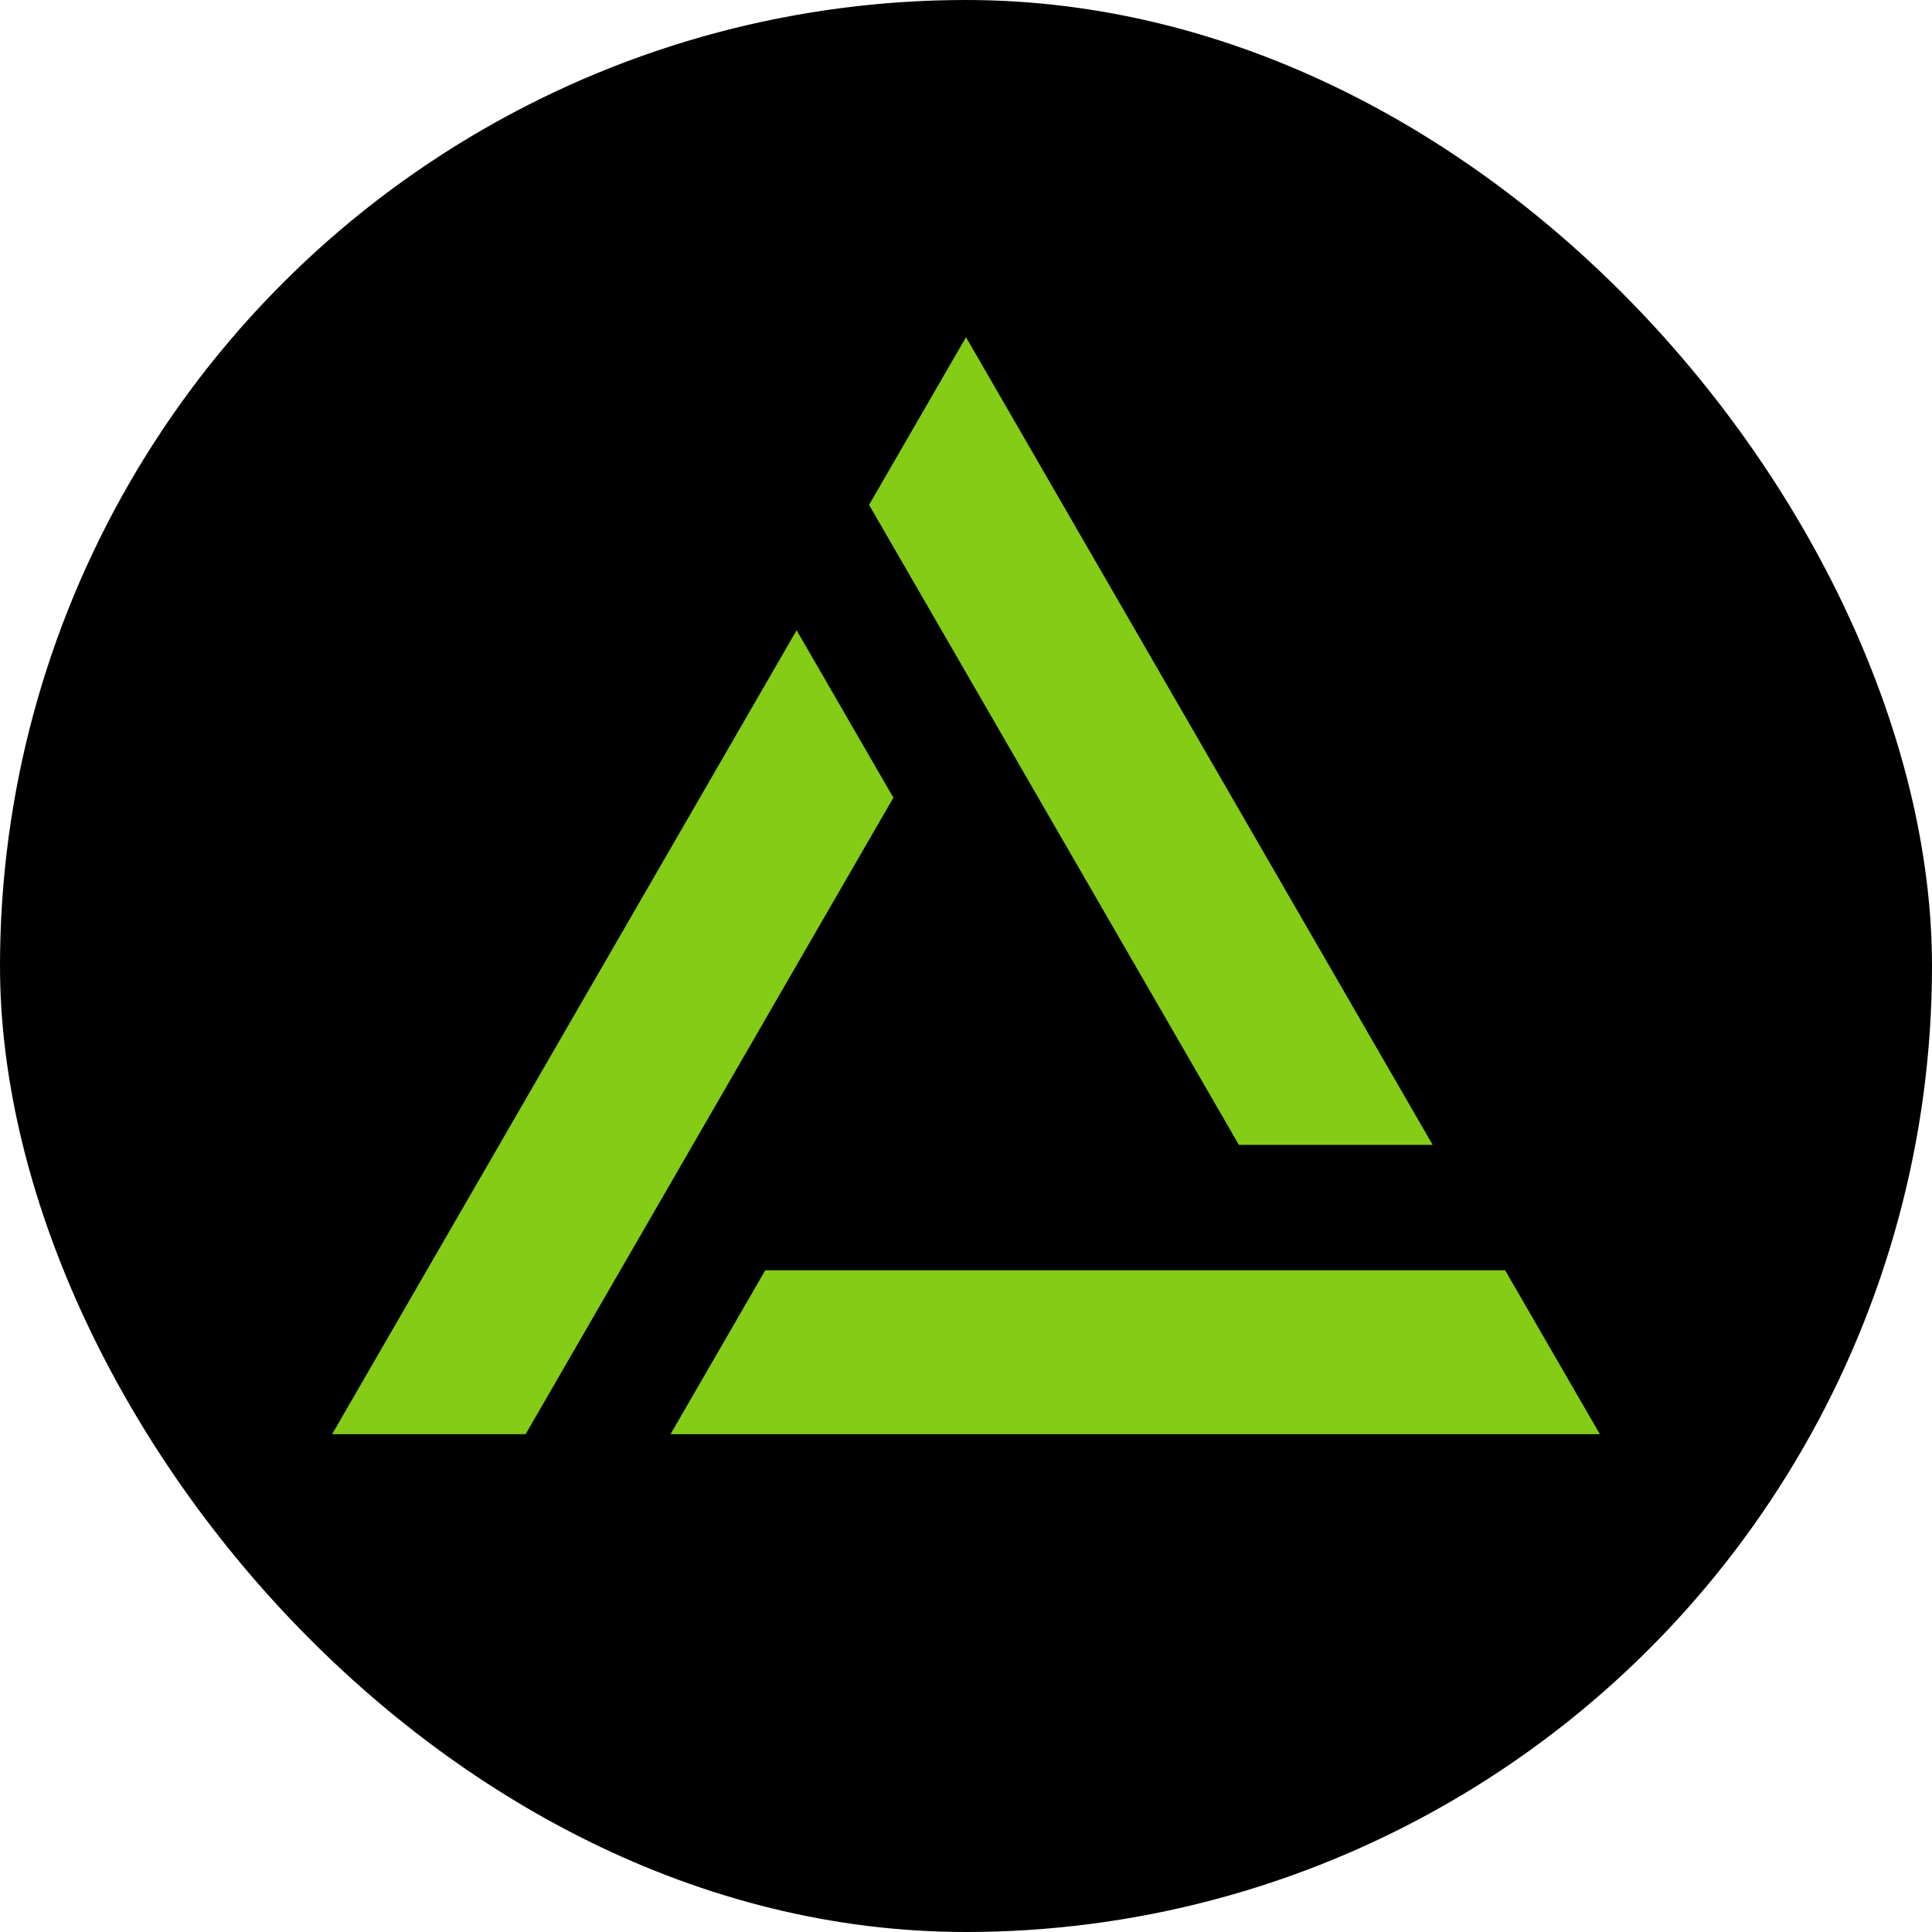<svg width="72" height="72" viewBox="0 0 72 72" fill="none" xmlns="http://www.w3.org/2000/svg">
<g clip-path="url(#clip0_2101_6)">
<circle cx="36" cy="36" r="36" fill="black"/>
<path d="M46.17 42.667H53.392L36 12.566L32.388 18.815L46.17 42.667Z" fill="#84CC16"/>
<path d="M28.519 47.34L24.988 53.448H59.623L56.092 47.34H28.519Z" fill="#84CC16"/>
<path d="M33.294 29.727L29.688 23.488L12.377 53.448H19.588L33.294 29.727Z" fill="#84CC16"/>
</g>
<defs>
<clipPath id="clip0_2101_6">
<rect width="72" height="72" rx="36" fill="white"/>
</clipPath>
</defs>
</svg>
